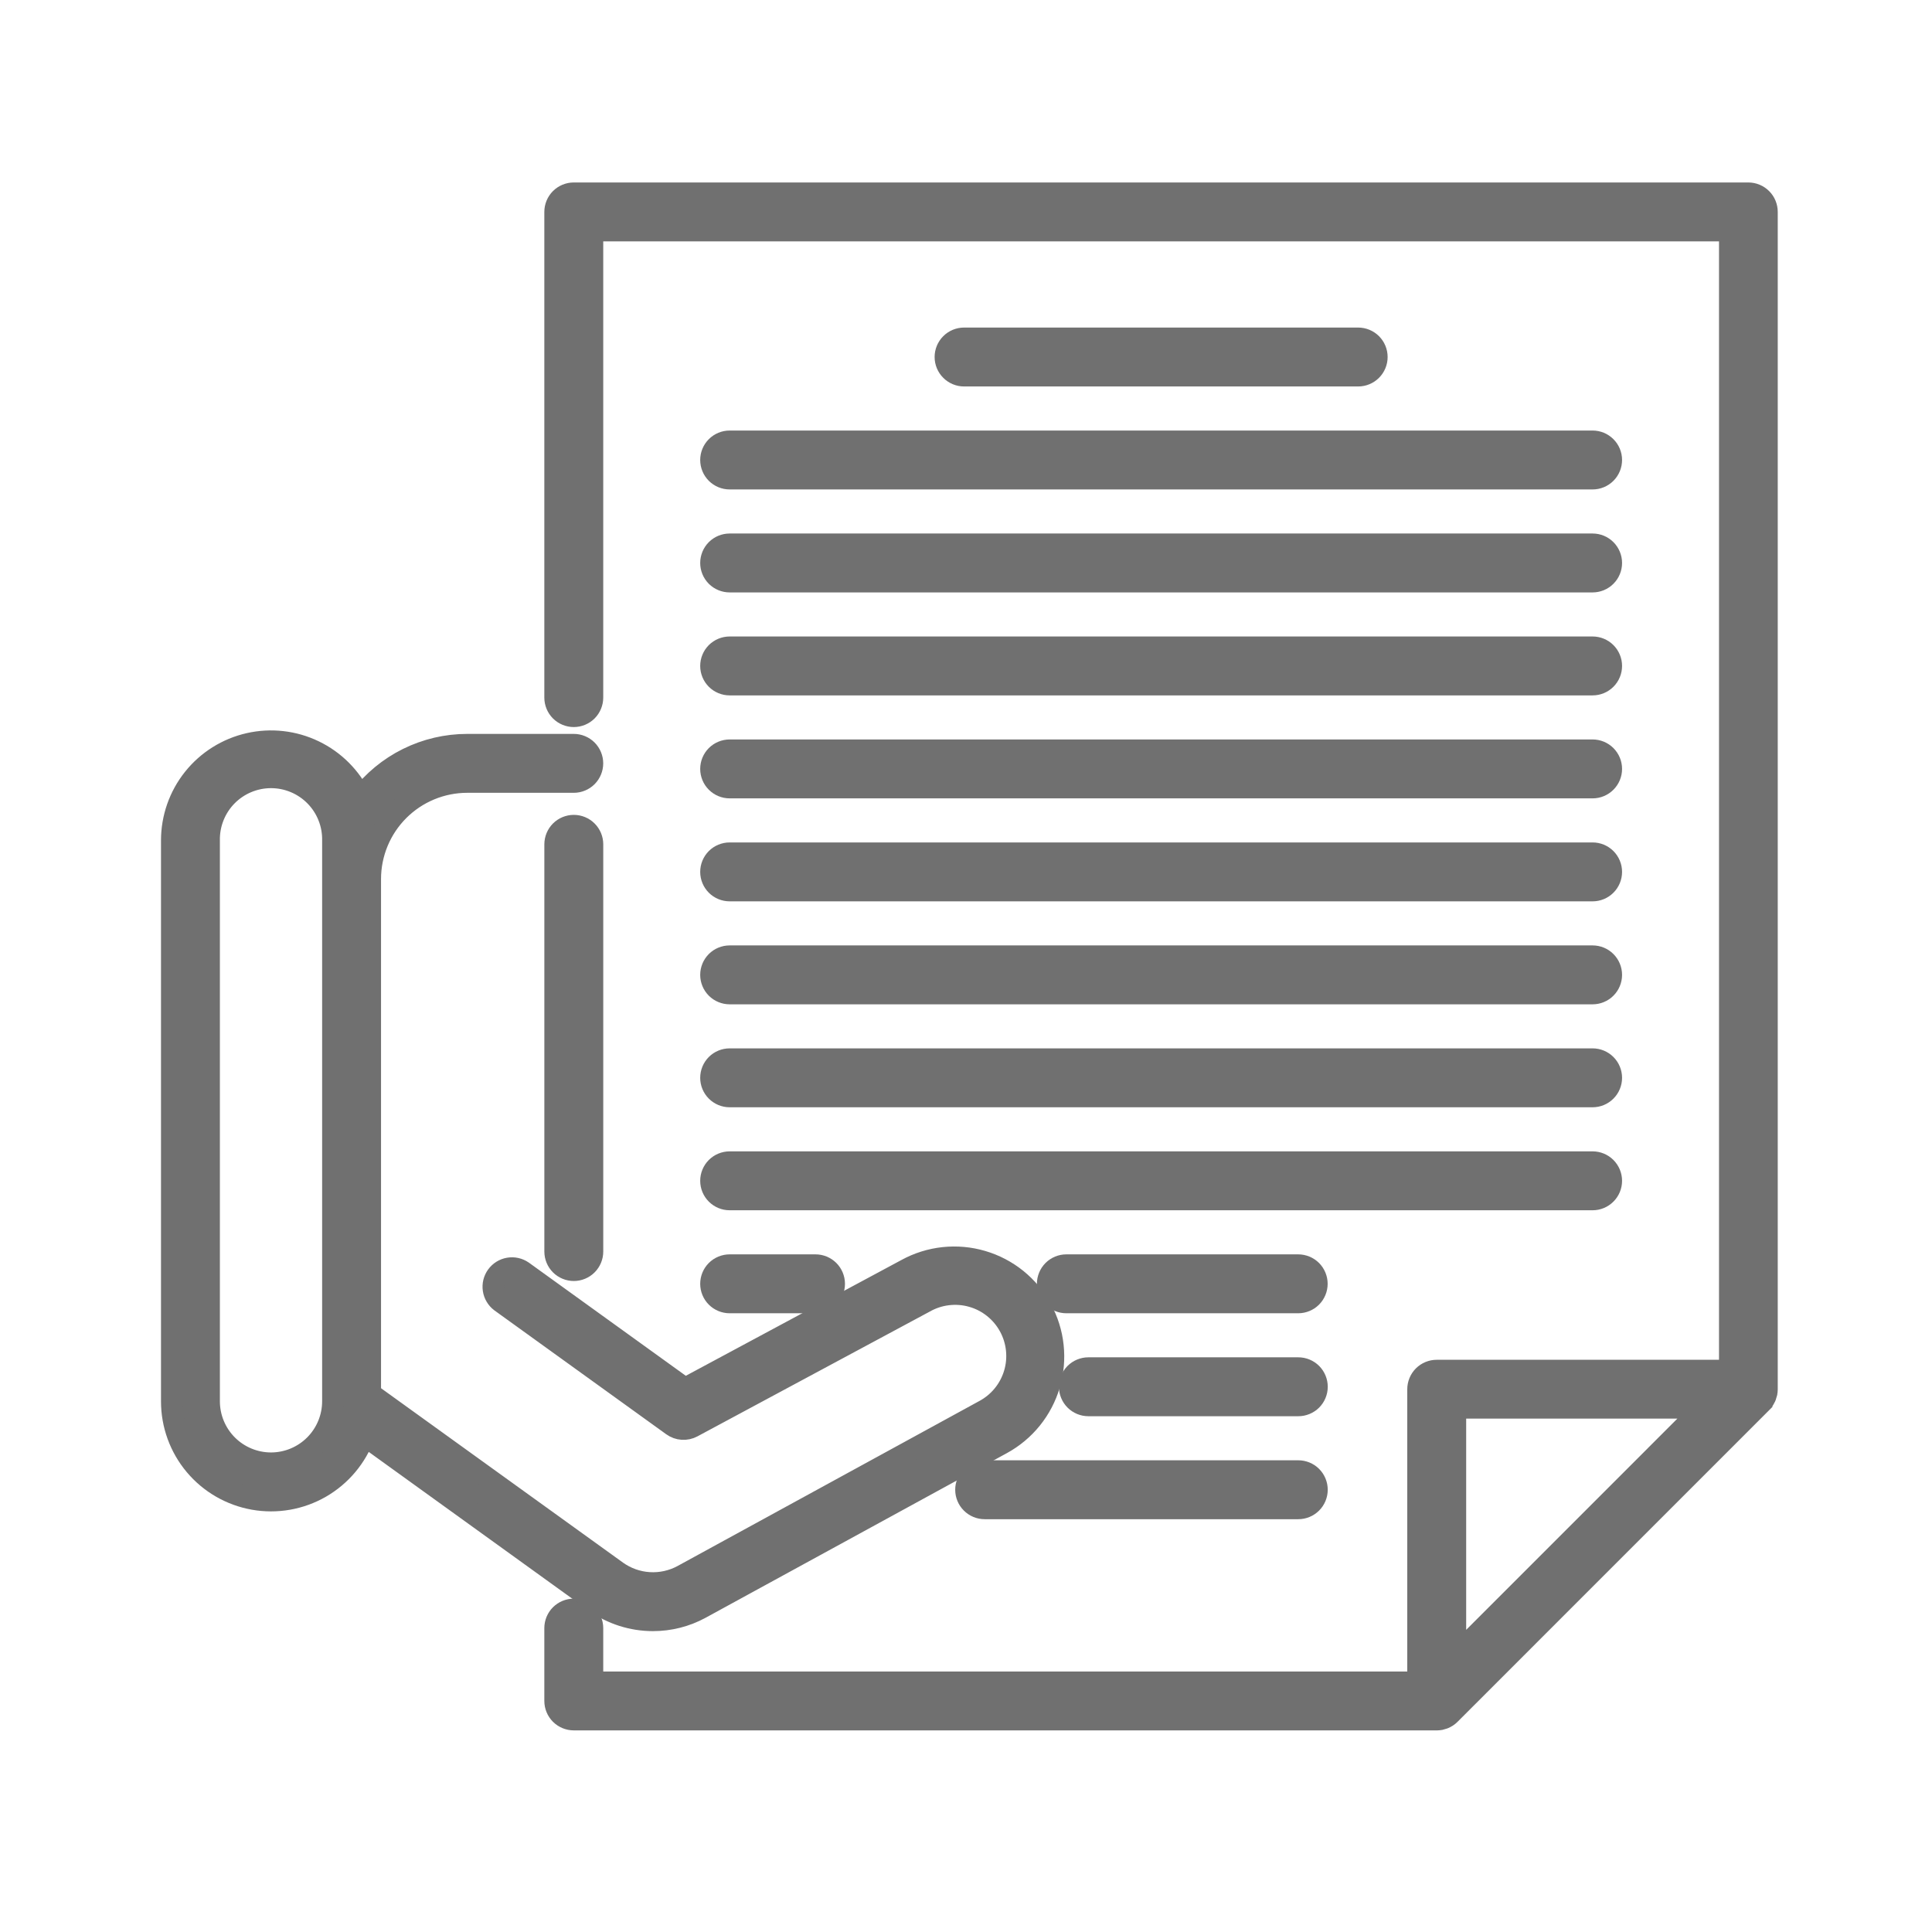 <svg width="90" height="90" viewBox="0 0 90 90" fill="none" xmlns="http://www.w3.org/2000/svg">
<path d="M25.858 39.332V58.302C25.858 58.533 25.95 58.755 26.113 58.919C26.277 59.082 26.499 59.174 26.73 59.174C26.961 59.174 27.183 59.082 27.346 58.919C27.51 58.755 27.602 58.533 27.602 58.302V39.332C27.602 39.101 27.51 38.879 27.346 38.715C27.183 38.552 26.961 38.46 26.73 38.46C26.499 38.46 26.277 38.552 26.113 38.715C25.95 38.879 25.858 39.101 25.858 39.332Z" fill="#707070" stroke="#707070"/>
<path d="M81.45 9H26.729C26.498 9 26.276 9.092 26.112 9.255C25.949 9.419 25.857 9.641 25.857 9.872V32.497C25.857 32.728 25.949 32.95 26.112 33.114C26.276 33.277 26.498 33.369 26.729 33.369C26.96 33.369 27.182 33.277 27.346 33.114C27.509 32.95 27.601 32.728 27.601 32.497V10.744H80.578V63.844H66.928C66.697 63.844 66.475 63.936 66.311 64.099C66.148 64.263 66.056 64.485 66.056 64.716V78.366H27.601V75.843C27.601 75.612 27.509 75.39 27.346 75.226C27.182 75.063 26.96 74.971 26.729 74.971C26.498 74.971 26.276 75.063 26.112 75.226C25.949 75.39 25.857 75.612 25.857 75.843V79.236C25.857 79.467 25.949 79.689 26.112 79.853C26.276 80.016 26.498 80.108 26.729 80.108H66.929H66.949C66.999 80.107 67.049 80.102 67.099 80.093C67.136 80.085 67.173 80.073 67.209 80.06C67.226 80.054 67.244 80.051 67.261 80.044C67.304 80.026 67.345 80.004 67.385 79.979C67.394 79.974 67.403 79.97 67.411 79.965C67.46 79.932 67.506 79.894 67.548 79.852L82.066 65.332V65.327C82.1 65.292 82.13 65.255 82.158 65.215C82.167 65.202 82.175 65.188 82.183 65.175C82.202 65.145 82.219 65.113 82.234 65.081C82.241 65.065 82.248 65.05 82.254 65.034C82.27 64.993 82.283 64.95 82.293 64.907C82.293 64.9 82.293 64.894 82.298 64.887C82.308 64.836 82.313 64.783 82.314 64.731C82.314 64.725 82.314 64.72 82.314 64.714V9.872C82.314 9.642 82.224 9.421 82.062 9.258C81.9 9.095 81.68 9.002 81.45 9ZM67.8 77.132V65.584H79.346L67.8 77.132Z" fill="#707070" stroke="#707070"/>
<path d="M63.269 17.503C63.5 17.503 63.722 17.411 63.886 17.247C64.049 17.084 64.141 16.862 64.141 16.631C64.141 16.399 64.049 16.178 63.886 16.014C63.722 15.851 63.5 15.759 63.269 15.759H44.91C44.679 15.759 44.457 15.851 44.294 16.014C44.13 16.178 44.038 16.399 44.038 16.631C44.038 16.862 44.13 17.084 44.294 17.247C44.457 17.411 44.679 17.503 44.91 17.503H63.269Z" fill="#707070" stroke="#707070"/>
<path d="M33.118 21.428C33.118 21.659 33.21 21.881 33.373 22.045C33.537 22.208 33.759 22.3 33.99 22.3H74.19C74.421 22.3 74.643 22.208 74.806 22.045C74.97 21.881 75.062 21.659 75.062 21.428C75.062 21.197 74.97 20.975 74.806 20.812C74.643 20.648 74.421 20.556 74.19 20.556H33.99C33.759 20.556 33.537 20.648 33.373 20.812C33.21 20.975 33.118 21.197 33.118 21.428Z" fill="#707070" stroke="#707070"/>
<path d="M33.99 27.097H74.19C74.421 27.097 74.643 27.005 74.806 26.842C74.97 26.678 75.062 26.456 75.062 26.225C75.062 25.994 74.97 25.772 74.806 25.608C74.643 25.445 74.421 25.353 74.19 25.353H33.99C33.759 25.353 33.537 25.445 33.373 25.608C33.21 25.772 33.118 25.994 33.118 26.225C33.118 26.456 33.21 26.678 33.373 26.842C33.537 27.005 33.759 27.097 33.99 27.097Z" fill="#707070" stroke="#707070"/>
<path d="M33.99 31.894H74.19C74.421 31.894 74.643 31.802 74.806 31.639C74.97 31.475 75.062 31.253 75.062 31.022C75.062 30.791 74.97 30.569 74.806 30.405C74.643 30.242 74.421 30.15 74.19 30.15H33.99C33.759 30.15 33.537 30.242 33.373 30.405C33.21 30.569 33.118 30.791 33.118 31.022C33.118 31.253 33.21 31.475 33.373 31.639C33.537 31.802 33.759 31.894 33.99 31.894Z" fill="#707070" stroke="#707070"/>
<path d="M33.99 36.691H74.19C74.421 36.691 74.643 36.599 74.806 36.435C74.97 36.272 75.062 36.05 75.062 35.819C75.062 35.587 74.97 35.366 74.806 35.202C74.643 35.039 74.421 34.947 74.19 34.947H33.99C33.759 34.947 33.537 35.039 33.373 35.202C33.21 35.366 33.118 35.587 33.118 35.819C33.118 36.05 33.21 36.272 33.373 36.435C33.537 36.599 33.759 36.691 33.99 36.691Z" fill="#707070" stroke="#707070"/>
<path d="M33.99 41.488H74.19C74.421 41.488 74.643 41.396 74.806 41.233C74.97 41.069 75.062 40.847 75.062 40.616C75.062 40.385 74.97 40.163 74.806 39.999C74.643 39.836 74.421 39.744 74.19 39.744H33.99C33.759 39.744 33.537 39.836 33.373 39.999C33.21 40.163 33.118 40.385 33.118 40.616C33.118 40.847 33.21 41.069 33.373 41.233C33.537 41.396 33.759 41.488 33.99 41.488Z" fill="#707070" stroke="#707070"/>
<path d="M33.99 46.285H74.19C74.421 46.285 74.643 46.193 74.806 46.03C74.97 45.866 75.062 45.644 75.062 45.413C75.062 45.182 74.97 44.96 74.806 44.796C74.643 44.633 74.421 44.541 74.19 44.541H33.99C33.759 44.541 33.537 44.633 33.373 44.796C33.21 44.96 33.118 45.182 33.118 45.413C33.118 45.644 33.21 45.866 33.373 46.03C33.537 46.193 33.759 46.285 33.99 46.285Z" fill="#707070" stroke="#707070"/>
<path d="M33.99 51.081H74.19C74.421 51.081 74.643 50.989 74.806 50.825C74.97 50.662 75.062 50.44 75.062 50.209C75.062 49.978 74.97 49.756 74.806 49.592C74.643 49.429 74.421 49.337 74.19 49.337H33.99C33.759 49.337 33.537 49.429 33.373 49.592C33.21 49.756 33.118 49.978 33.118 50.209C33.118 50.44 33.21 50.662 33.373 50.825C33.537 50.989 33.759 51.081 33.99 51.081Z" fill="#707070" stroke="#707070"/>
<path d="M33.99 55.879H74.19C74.421 55.879 74.643 55.787 74.806 55.623C74.97 55.46 75.062 55.238 75.062 55.007C75.062 54.776 74.97 54.554 74.806 54.39C74.643 54.227 74.421 54.135 74.19 54.135H33.99C33.759 54.135 33.537 54.227 33.373 54.39C33.21 54.554 33.118 54.776 33.118 55.007C33.118 55.238 33.21 55.46 33.373 55.623C33.537 55.787 33.759 55.879 33.99 55.879Z" fill="#707070" stroke="#707070"/>
<path d="M60.48 63.729H50.701C50.47 63.729 50.248 63.821 50.084 63.984C49.921 64.148 49.829 64.37 49.829 64.601C49.829 64.832 49.921 65.054 50.084 65.218C50.248 65.381 50.47 65.473 50.701 65.473H60.48C60.711 65.473 60.933 65.381 61.097 65.218C61.26 65.054 61.352 64.832 61.352 64.601C61.352 64.37 61.26 64.148 61.097 63.984C60.933 63.821 60.711 63.729 60.48 63.729Z" fill="#707070" stroke="#707070"/>
<path d="M60.479 68.526H45.869C45.638 68.526 45.416 68.618 45.252 68.781C45.089 68.945 44.997 69.167 44.997 69.398C44.997 69.629 45.089 69.851 45.252 70.014C45.416 70.178 45.638 70.27 45.869 70.27H60.479C60.71 70.27 60.932 70.178 61.096 70.014C61.259 69.851 61.351 69.629 61.351 69.398C61.351 69.167 61.259 68.945 61.096 68.781C60.932 68.618 60.71 68.526 60.479 68.526Z" fill="#707070" stroke="#707070"/>
<path d="M60.475 58.933H49.675C49.444 58.933 49.222 59.025 49.058 59.188C48.895 59.352 48.803 59.574 48.803 59.805C48.803 60.036 48.895 60.258 49.058 60.422C49.222 60.585 49.444 60.677 49.675 60.677H60.475C60.706 60.677 60.928 60.585 61.092 60.422C61.255 60.258 61.347 60.036 61.347 59.805C61.347 59.574 61.255 59.352 61.092 59.188C60.928 59.025 60.706 58.933 60.475 58.933Z" fill="#707070" stroke="#707070"/>
<path d="M33.99 58.933C33.759 58.933 33.537 59.025 33.373 59.188C33.21 59.352 33.118 59.574 33.118 59.805C33.118 60.036 33.21 60.258 33.373 60.422C33.537 60.585 33.759 60.677 33.99 60.677H37.99C38.221 60.677 38.443 60.585 38.606 60.422C38.77 60.258 38.862 60.036 38.862 59.805C38.862 59.574 38.77 59.352 38.606 59.188C38.443 59.025 38.221 58.933 37.99 58.933H33.99Z" fill="#707070" stroke="#707070"/>
<path d="M30.418 75.484C31.191 75.485 31.953 75.292 32.632 74.922L46.667 67.252C47.2 66.961 47.671 66.568 48.052 66.095C48.433 65.622 48.718 65.079 48.889 64.496C49.06 63.913 49.115 63.303 49.05 62.699C48.986 62.095 48.802 61.51 48.511 60.977C48.221 60.443 47.827 59.973 47.355 59.591C46.882 59.21 46.339 58.926 45.756 58.755C45.173 58.583 44.562 58.528 43.958 58.593C43.354 58.658 42.769 58.841 42.236 59.132L31.909 64.678L24.343 59.223C24.155 59.094 23.925 59.044 23.7 59.083C23.476 59.122 23.276 59.247 23.143 59.432C23.009 59.617 22.954 59.846 22.988 60.071C23.021 60.296 23.142 60.499 23.323 60.637L31.331 66.41C31.464 66.505 31.62 66.562 31.783 66.572C31.946 66.583 32.109 66.548 32.253 66.471L43.066 60.663C43.399 60.473 43.766 60.352 44.146 60.306C44.526 60.26 44.911 60.289 45.279 60.394C45.648 60.498 45.992 60.675 46.291 60.914C46.59 61.153 46.839 61.448 47.022 61.784C47.206 62.12 47.321 62.489 47.36 62.87C47.4 63.251 47.363 63.636 47.252 64.002C47.141 64.369 46.958 64.709 46.714 65.004C46.47 65.299 46.169 65.542 45.83 65.72L31.8 73.391C31.322 73.65 30.781 73.769 30.239 73.735C29.696 73.702 29.174 73.516 28.732 73.2L17.25 64.924V40.955C17.25 40.955 17.25 40.949 17.25 40.945C17.251 39.748 17.727 38.601 18.573 37.755C19.419 36.909 20.567 36.433 21.763 36.432H26.728C26.959 36.432 27.181 36.34 27.345 36.177C27.508 36.013 27.6 35.791 27.6 35.56C27.6 35.329 27.508 35.107 27.345 34.943C27.181 34.78 26.959 34.688 26.728 34.688H21.765C20.803 34.688 19.854 34.91 18.992 35.337C18.13 35.764 17.378 36.385 16.795 37.15C16.342 36.205 15.581 35.442 14.636 34.986C13.693 34.53 12.622 34.408 11.599 34.641C10.577 34.873 9.664 35.446 9.01 36.265C8.356 37.084 8 38.102 8 39.15V65.278C7.999 66.365 8.381 67.418 9.079 68.251C9.777 69.085 10.747 69.645 11.817 69.835C12.888 70.025 13.991 69.832 14.933 69.29C15.875 68.747 16.596 67.89 16.969 66.869L27.709 74.614C28.498 75.181 29.446 75.485 30.418 75.484ZM12.625 68.161C11.861 68.16 11.128 67.856 10.588 67.316C10.048 66.776 9.744 66.043 9.743 65.279V39.151C9.736 38.768 9.805 38.388 9.947 38.032C10.088 37.676 10.299 37.352 10.568 37.078C10.836 36.805 11.156 36.588 11.509 36.44C11.862 36.292 12.242 36.215 12.624 36.215C13.008 36.215 13.387 36.292 13.74 36.44C14.093 36.588 14.413 36.805 14.681 37.078C14.95 37.352 15.161 37.676 15.302 38.032C15.444 38.388 15.513 38.768 15.506 39.151V65.28C15.505 66.044 15.201 66.776 14.661 67.316C14.121 67.856 13.389 68.16 12.625 68.161Z" fill="#707070" stroke="#707070"/>
</svg>
